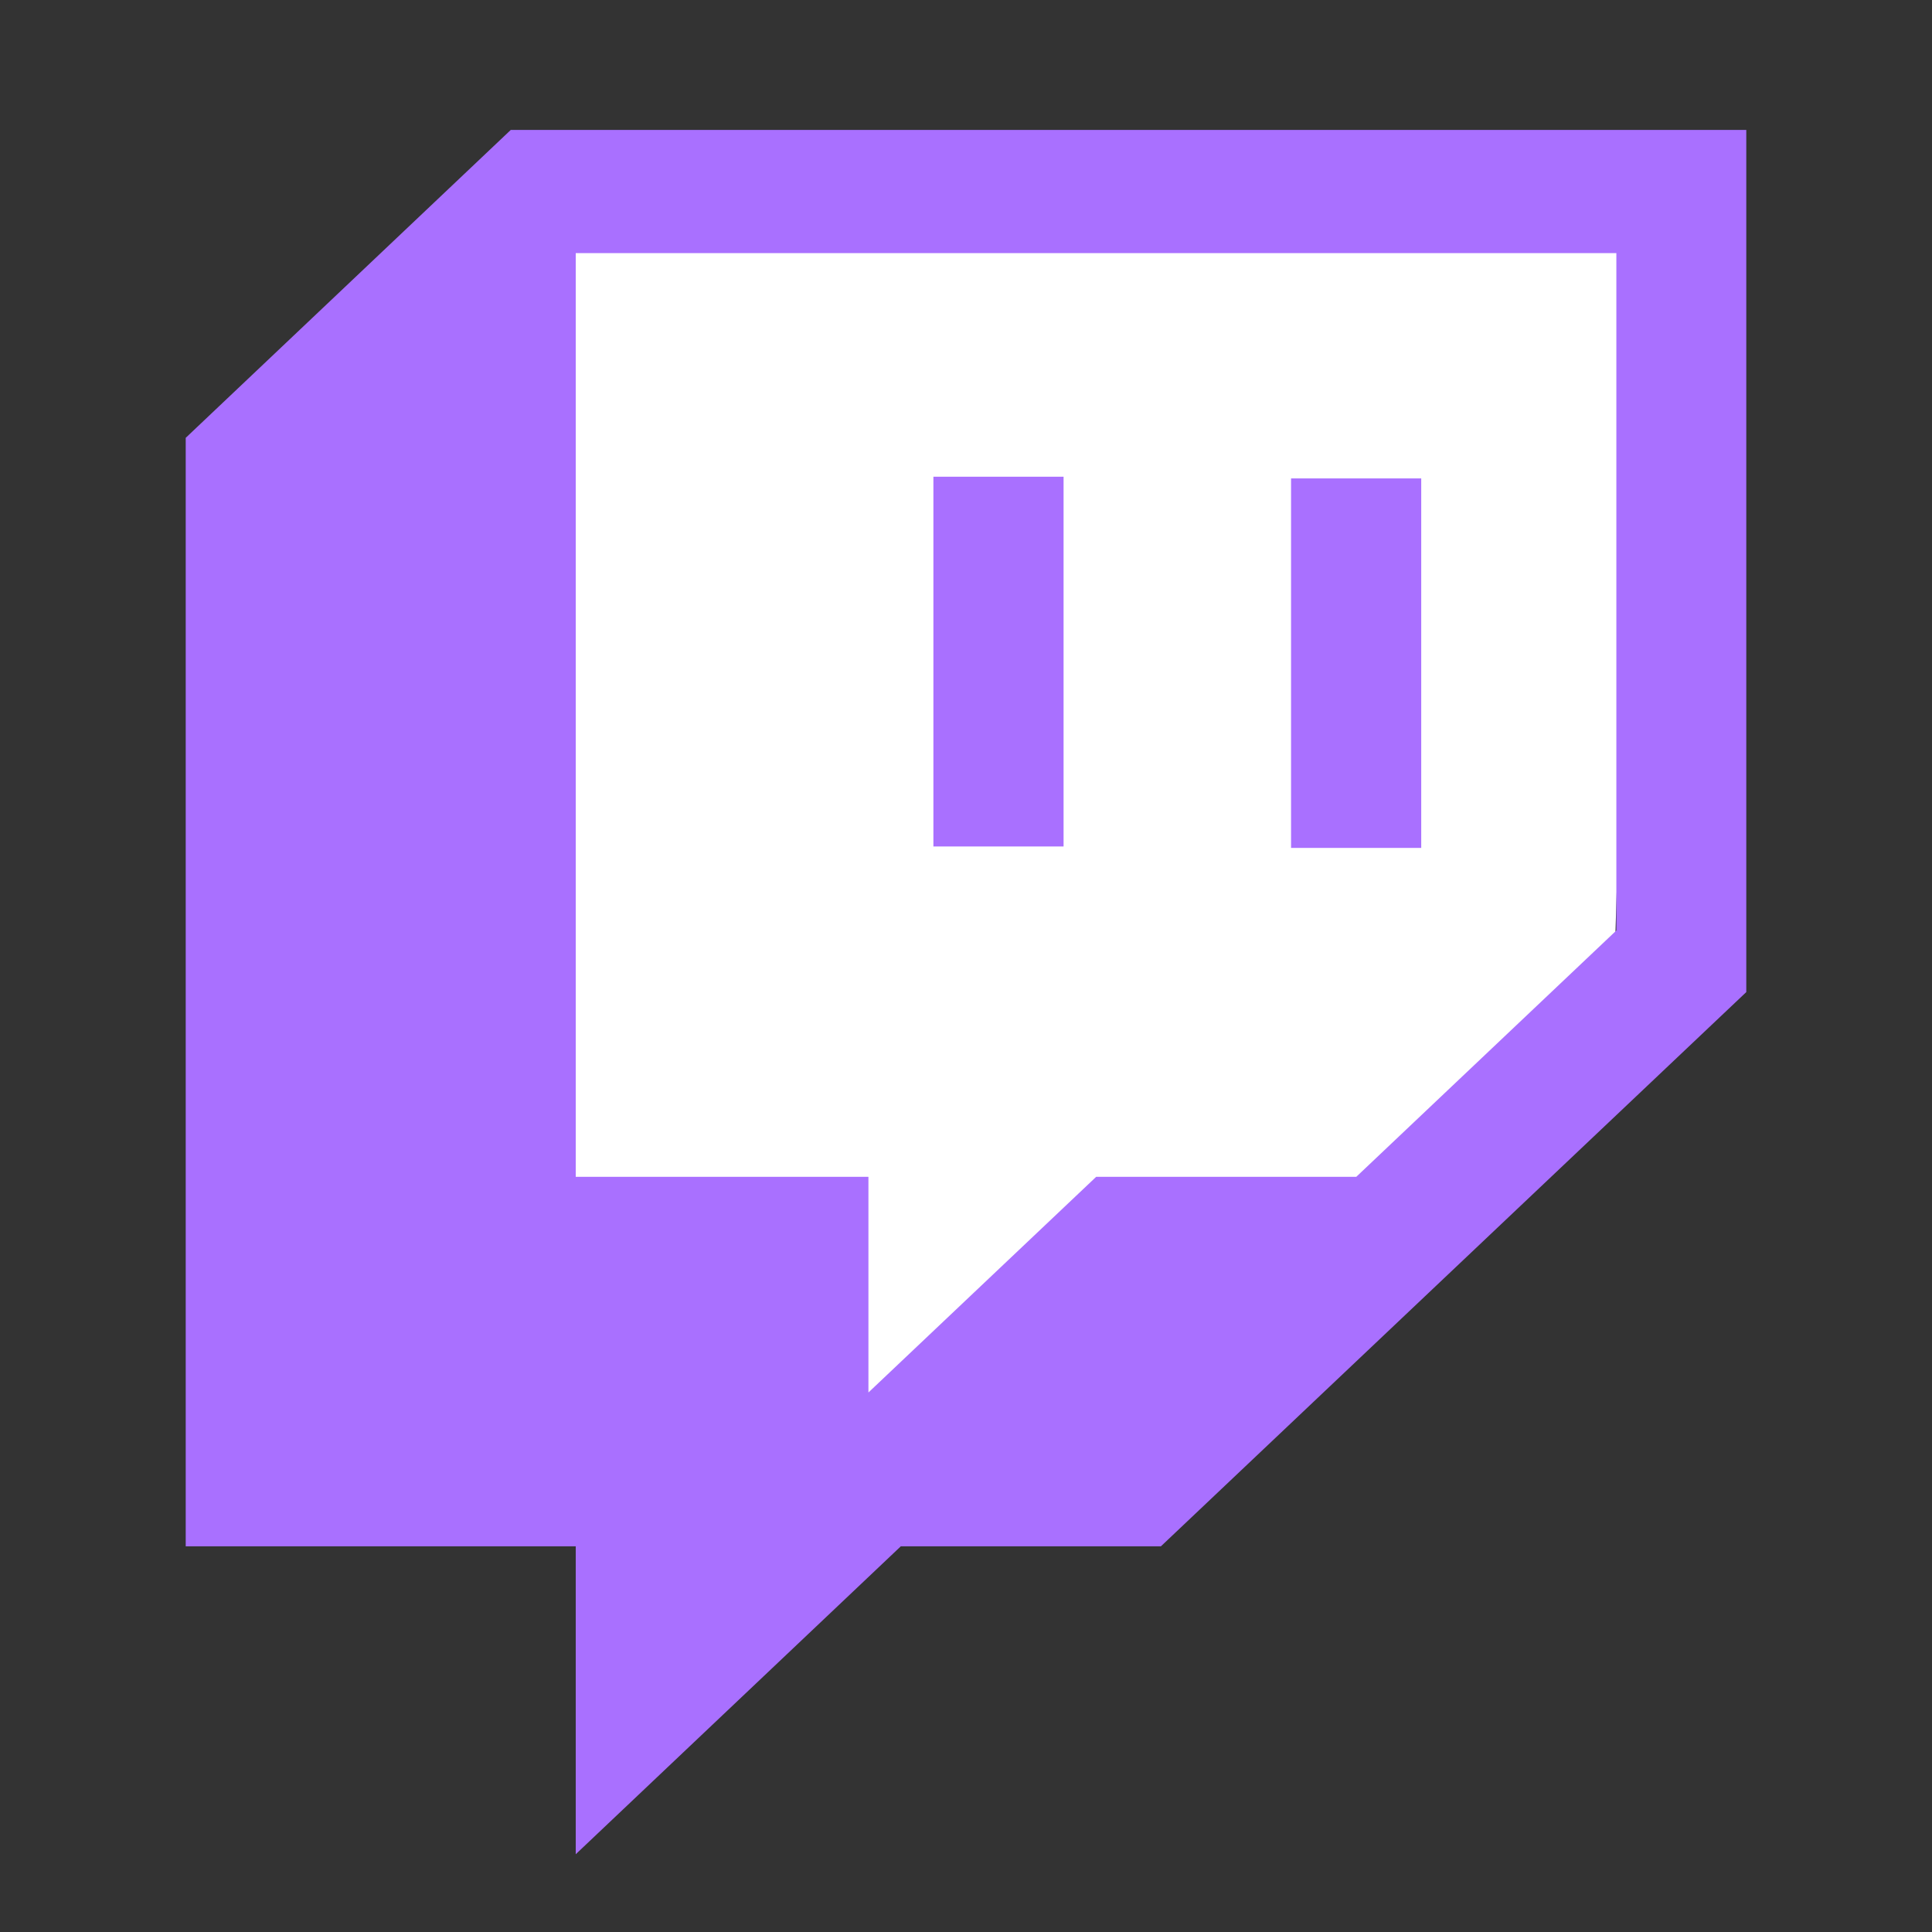 <?xml version="1.0" encoding="UTF-8"?>
<svg id="Layer_1" xmlns="http://www.w3.org/2000/svg" version="1.1" viewBox="0 0 800 800">
  <rect x="0" y="0" width="800" height="800" fill="#333333" stroke="none"/>
  <!-- Generator: Adobe Illustrator 29.0.0, SVG Export Plug-In . SVG Version: 2.1.0 Build 186)  -->
  <defs>
    <style>
      .st0 {
        fill: #fff;
      }

      .st1 {
        fill: #a970ff;
      }
    </style>
  </defs>
  <polygon class="st0" points="668.5 400 482 602 208 560 224 73 678 91 668.5 400"/>
  <path class="st1" d="M723.1,53.8v357l-242.4,229.5h-107.7l-134.6,127.5v-127.5H76.9V181.3L211.5,53.8h511.7ZM669.3,104.8H238.4v382.5h121.2v89.3l94.3-89.3h107.7l107.7-102V104.8ZM440.4,350.5h-53.9v-153.1h53.9v153.1ZM588.5,351.1h-53.9v-153h53.9v153Z"/>
</svg>